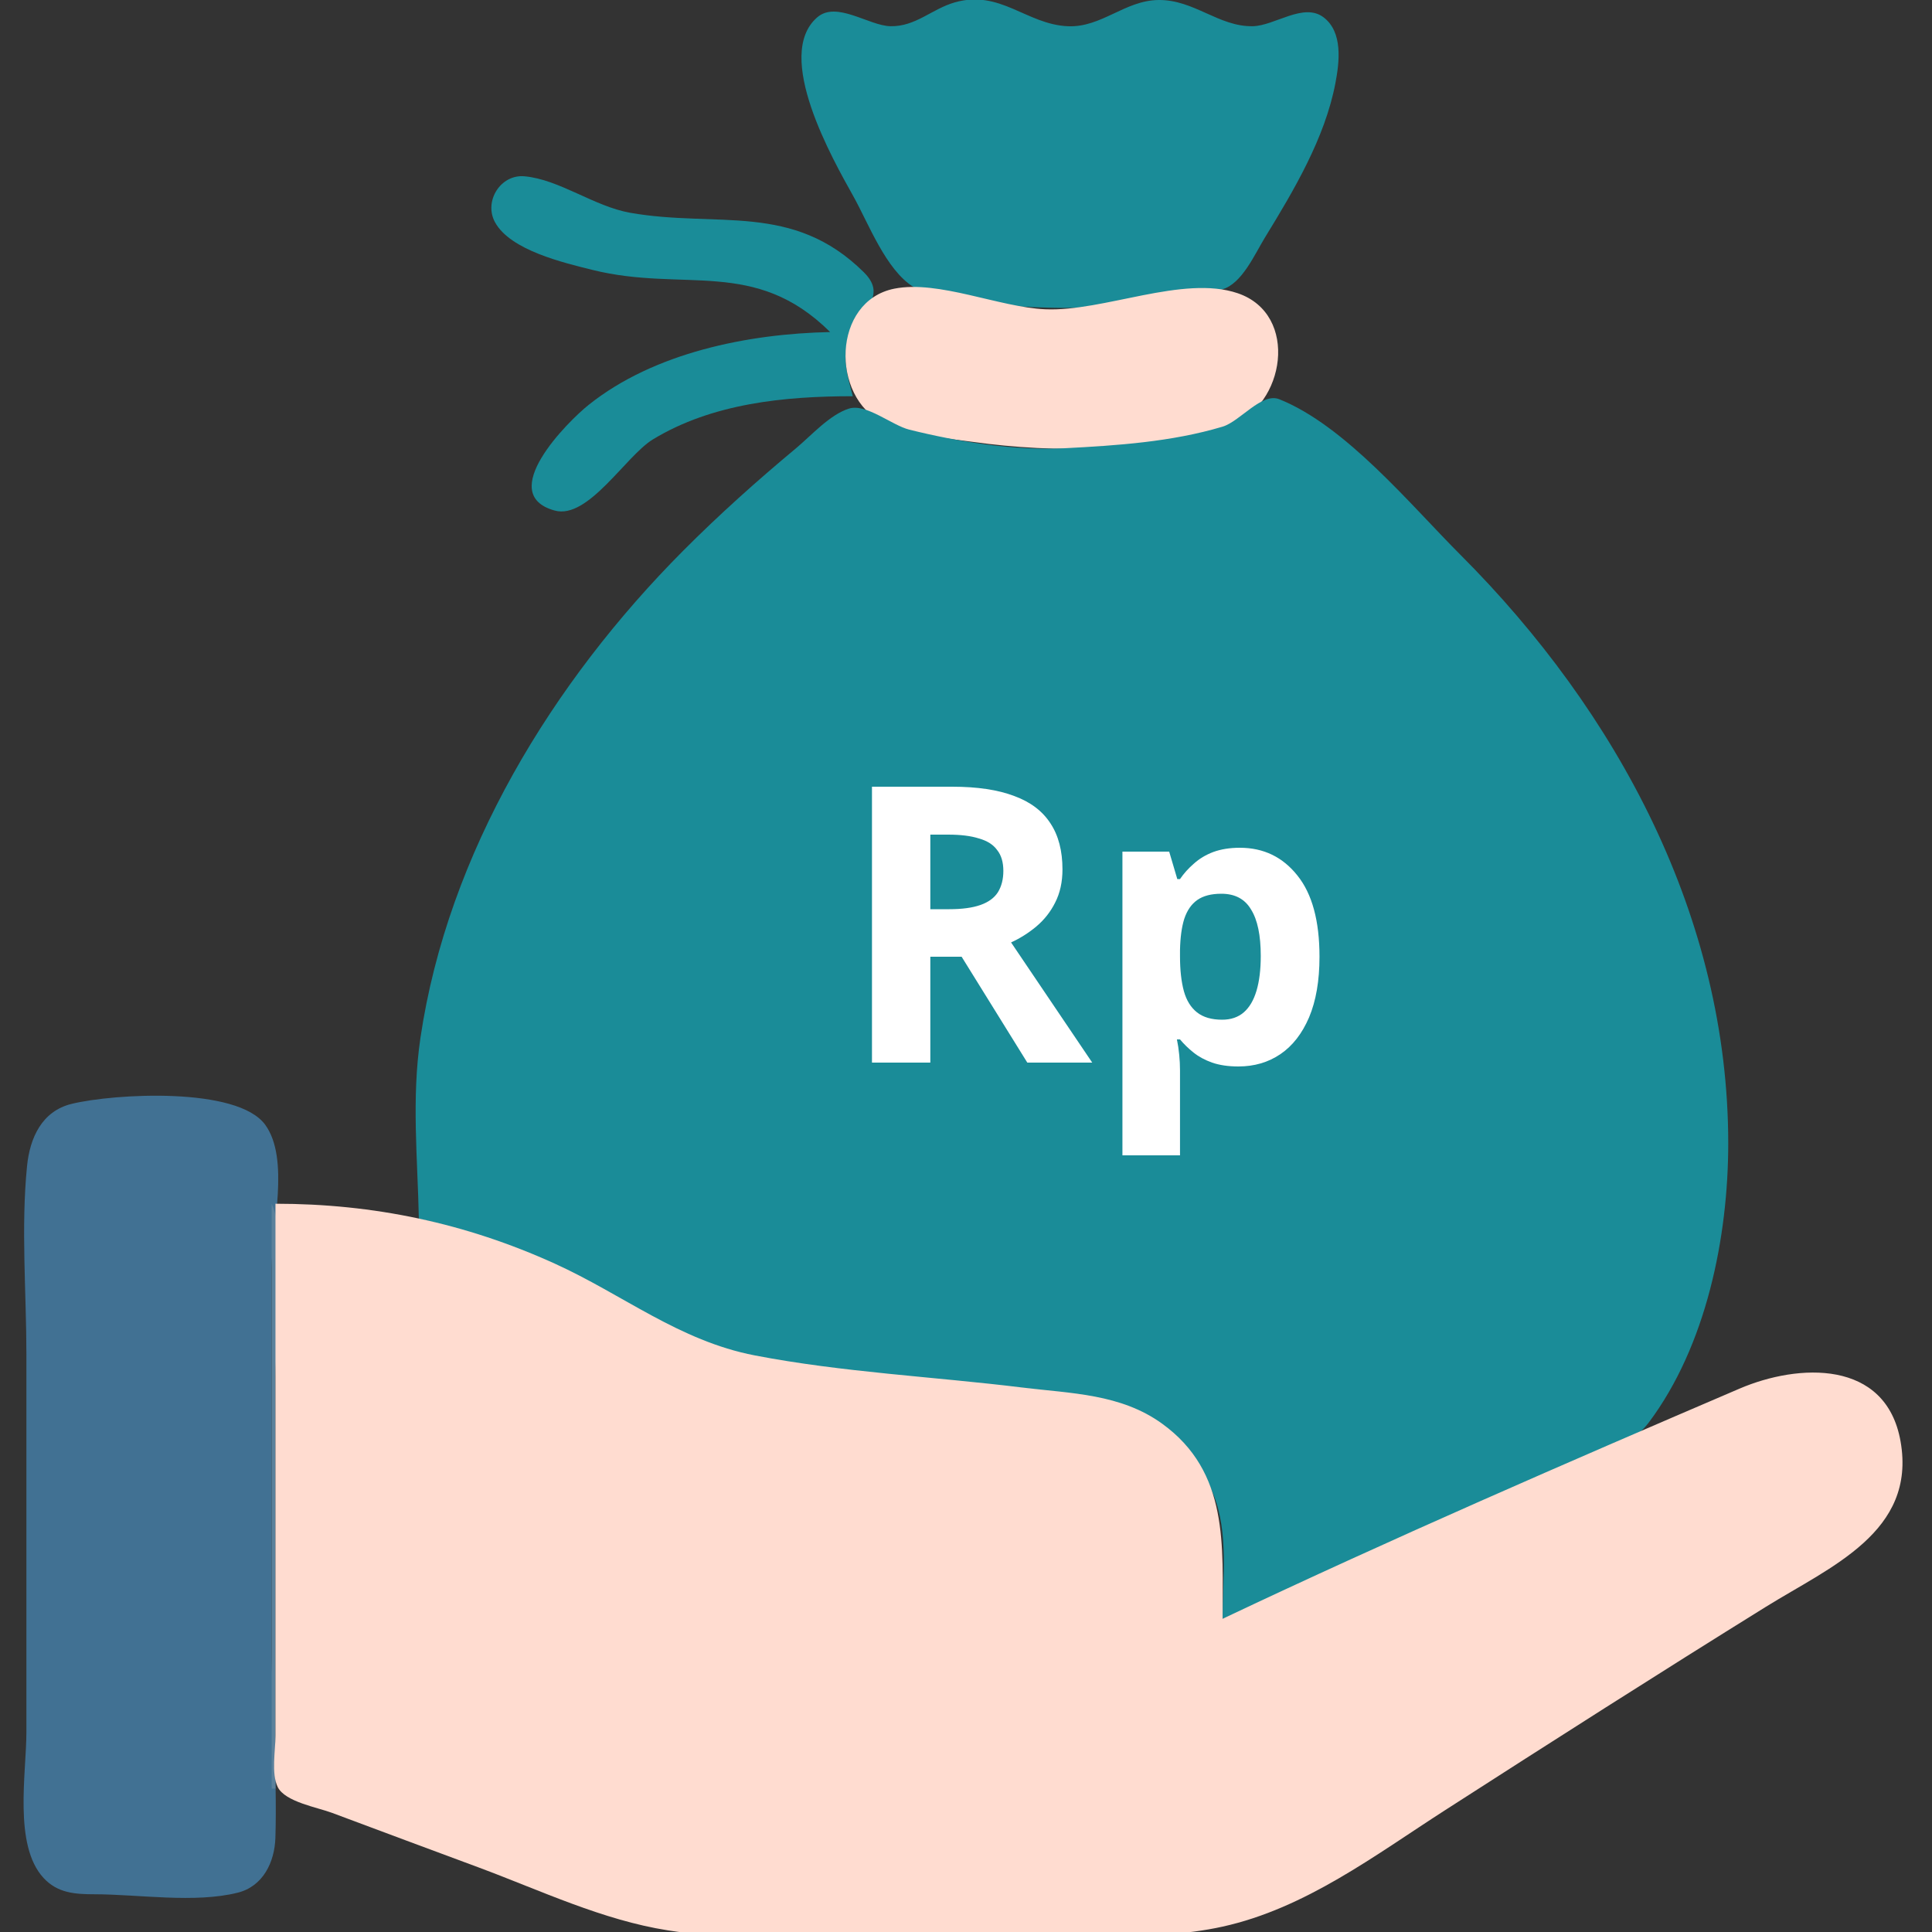 <svg width="60" height="60" viewBox="0 0 60 60" fill="none" xmlns="http://www.w3.org/2000/svg">
<rect x="0" y="0" width="60" height="60" fill="#333333" stroke="none"/>
<g clip-path="url(#clip0_390_2711)">
<path d="M29.648 0.075C28.938 0.279 28.436 0.829 27.656 0.814C26.982 0.801 25.98 0.018 25.379 0.539C24.017 1.722 25.866 4.955 26.501 6.094C26.978 6.95 27.512 8.381 28.37 8.913C29.113 9.374 30.434 9.437 31.289 9.495C33.469 9.644 35.832 9.577 37.958 8.986C38.568 8.817 38.973 7.884 39.28 7.383C40.178 5.918 41.149 4.288 41.473 2.578C41.596 1.932 41.712 1.001 41.106 0.539C40.484 0.066 39.589 0.801 38.906 0.814C37.849 0.834 37.083 -0.013 35.977 0C34.931 0.013 34.206 0.86 33.164 0.815C31.875 0.758 31.065 -0.332 29.648 0.075Z" fill="#1A8C98"/>
<path d="M25.781 10.312C23.232 10.365 20.315 10.949 18.282 12.573C17.636 13.088 15.371 15.348 17.229 15.856C18.265 16.14 19.436 14.158 20.273 13.648C22.122 12.523 24.372 12.305 26.484 12.305C26.328 11.712 26.159 11.16 26.344 10.547C26.592 9.724 27.636 9.258 26.829 8.457C24.614 6.263 22.268 7.084 19.57 6.608C18.448 6.409 17.375 5.574 16.289 5.475C15.545 5.407 15.018 6.252 15.373 6.902C15.849 7.774 17.507 8.16 18.398 8.382C21.241 9.089 23.444 7.994 25.781 10.312Z" fill="#1A8C98"/>
<path d="M15.469 5.625L15.586 5.742L15.469 5.625ZM15.234 5.977L15.352 6.094L15.234 5.977ZM23.906 6.797L24.023 6.914L23.906 6.797ZM25.547 7.5L25.664 7.617L25.547 7.5ZM16.641 7.734L16.758 7.852L16.641 7.734ZM17.227 7.969L17.344 8.086L17.227 7.969ZM26.367 8.086L26.484 8.203L26.367 8.086ZM17.93 8.203L18.047 8.32L17.93 8.203ZM20.977 8.555L21.094 8.672L20.977 8.555ZM22.969 8.555L23.086 8.672L22.969 8.555ZM27.778 8.964C25.835 9.348 25.798 12.343 27.422 13.119C28.261 13.52 29.324 13.6 30.234 13.726C32.742 14.075 35.779 14.06 38.203 13.213C39.905 12.618 40.368 9.762 38.437 9.106C36.742 8.53 34.273 9.684 32.461 9.605C31.031 9.542 29.15 8.694 27.778 8.964ZM24.492 9.141L24.609 9.258L24.492 9.141Z" fill="#FFDCD0"/>
<path d="M39.375 9.961L39.492 10.078L39.375 9.961Z" fill="#ECBB61"/>
<path d="M23.086 10.547L23.203 10.664L23.086 10.547Z" fill="#FFDCD0"/>
<path d="M39.609 10.664L39.727 10.781L39.609 10.664Z" fill="#ECBB61"/>
<path d="M21.562 10.898L21.68 11.016L21.562 10.898Z" fill="#FFDCD0"/>
<path d="M13.008 37.852C16.503 38.573 19.144 40.956 22.5 41.903C25.417 42.726 28.748 42.783 31.758 43.105C34.248 43.372 36.625 43.79 37.681 46.406C38.163 47.599 37.969 49.01 37.969 50.273C41.231 49.162 44.441 47.513 47.578 46.082C48.693 45.573 50.451 45.181 51.206 44.175C52.991 41.794 53.672 38.419 53.672 35.508C53.672 28.506 50.236 22.113 45.352 17.227C43.813 15.688 41.792 13.223 39.728 12.398C39.181 12.18 38.514 13.086 37.969 13.25C36.39 13.724 34.681 13.837 33.047 13.921C31.493 14.001 29.75 13.719 28.242 13.344C27.698 13.209 26.9 12.523 26.367 12.689C25.77 12.876 25.198 13.523 24.727 13.916C23.508 14.931 22.33 15.985 21.211 17.109C17.163 21.177 13.908 26.482 13.058 32.227C12.778 34.116 12.969 35.961 13.008 37.852Z" fill="#1A8C98"/>
<path d="M2.227 34.281C1.3 34.506 0.928 35.337 0.84 36.211C0.648 38.127 0.82 40.144 0.82 42.07V53.789C0.82 55.063 0.412 57.303 1.352 58.321C1.788 58.793 2.328 58.827 2.93 58.828C4.306 58.83 6.047 59.113 7.383 58.779C8.173 58.581 8.53 57.825 8.553 57.07C8.612 55.092 8.438 53.081 8.438 51.094V39.375C8.438 38.136 9.008 35.996 8.238 34.933C7.376 33.742 3.543 33.961 2.227 34.281Z" fill="#417193"/>
<path d="M8.438 35.391L8.555 35.508L8.438 35.391ZM8.438 37.383V55.547H8.555V42.773C8.555 41.251 9.024 38.781 8.438 37.383Z" fill="#5A819C"/>
<path d="M8.555 37.383V50.273V53.906C8.555 54.362 8.42 55.079 8.625 55.498C8.852 55.96 9.865 56.131 10.312 56.3C11.834 56.873 13.36 57.434 14.883 58.002C16.788 58.712 18.722 59.633 20.742 59.949C23.877 60.438 27.412 60 30.586 60C32.96 60 35.645 60.346 37.969 59.833C40.544 59.265 42.701 57.617 44.883 56.214C48.188 54.089 51.505 51.972 54.844 49.899C56.846 48.656 59.518 47.577 59.024 44.766C58.574 42.206 55.846 42.344 54.023 43.125C48.656 45.425 43.247 47.772 37.969 50.273C37.969 48 38.171 45.719 36.093 44.215C34.808 43.284 33.266 43.277 31.758 43.092C29.002 42.753 26.164 42.619 23.438 42.093C21.091 41.64 19.349 40.205 17.227 39.242C14.448 37.981 11.598 37.383 8.555 37.383Z" fill="#FFDCD0"/>
<path d="M8.32 57.891L8.438 58.008L8.32 57.891Z" fill="#5A819C"/>
<path d="M29.576 24.432C30.352 24.432 30.992 24.528 31.496 24.72C32 24.904 32.376 25.188 32.624 25.572C32.872 25.948 32.996 26.424 32.996 27C32.996 27.392 32.92 27.736 32.768 28.032C32.624 28.32 32.428 28.568 32.18 28.776C31.94 28.976 31.68 29.14 31.4 29.268L33.92 33H31.904L29.864 29.712H28.892V33H27.08V24.432H29.576ZM29.444 25.92H28.892V28.236H29.48C29.88 28.236 30.204 28.192 30.452 28.104C30.7 28.016 30.88 27.884 30.992 27.708C31.104 27.524 31.16 27.304 31.16 27.048C31.16 26.776 31.096 26.56 30.968 26.4C30.848 26.232 30.66 26.112 30.404 26.04C30.156 25.96 29.836 25.92 29.444 25.92ZM38.506 26.328C39.242 26.328 39.838 26.616 40.294 27.192C40.75 27.76 40.978 28.6 40.978 29.712C40.978 30.456 40.87 31.084 40.654 31.596C40.438 32.1 40.142 32.48 39.766 32.736C39.39 32.992 38.954 33.12 38.458 33.12C38.146 33.12 37.874 33.08 37.642 33C37.418 32.92 37.226 32.816 37.066 32.688C36.906 32.56 36.766 32.424 36.646 32.28H36.55C36.582 32.432 36.606 32.592 36.622 32.76C36.638 32.92 36.646 33.08 36.646 33.24V35.88H34.858V26.448H36.31L36.562 27.3H36.646C36.766 27.124 36.91 26.964 37.078 26.82C37.246 26.668 37.446 26.548 37.678 26.46C37.918 26.372 38.194 26.328 38.506 26.328ZM37.93 27.756C37.618 27.756 37.37 27.82 37.186 27.948C37.002 28.076 36.866 28.272 36.778 28.536C36.698 28.792 36.654 29.116 36.646 29.508V29.7C36.646 30.124 36.686 30.484 36.766 30.78C36.846 31.068 36.982 31.288 37.174 31.44C37.366 31.592 37.626 31.668 37.954 31.668C38.226 31.668 38.45 31.592 38.626 31.44C38.802 31.288 38.934 31.064 39.022 30.768C39.11 30.472 39.154 30.112 39.154 29.688C39.154 29.048 39.054 28.568 38.854 28.248C38.662 27.92 38.354 27.756 37.93 27.756Z" fill="white"/>
</g>
<defs>
<clipPath id="clip0_390_2711">
<rect width="60" height="60" fill="white"/>
</clipPath>
</defs>
</svg>
